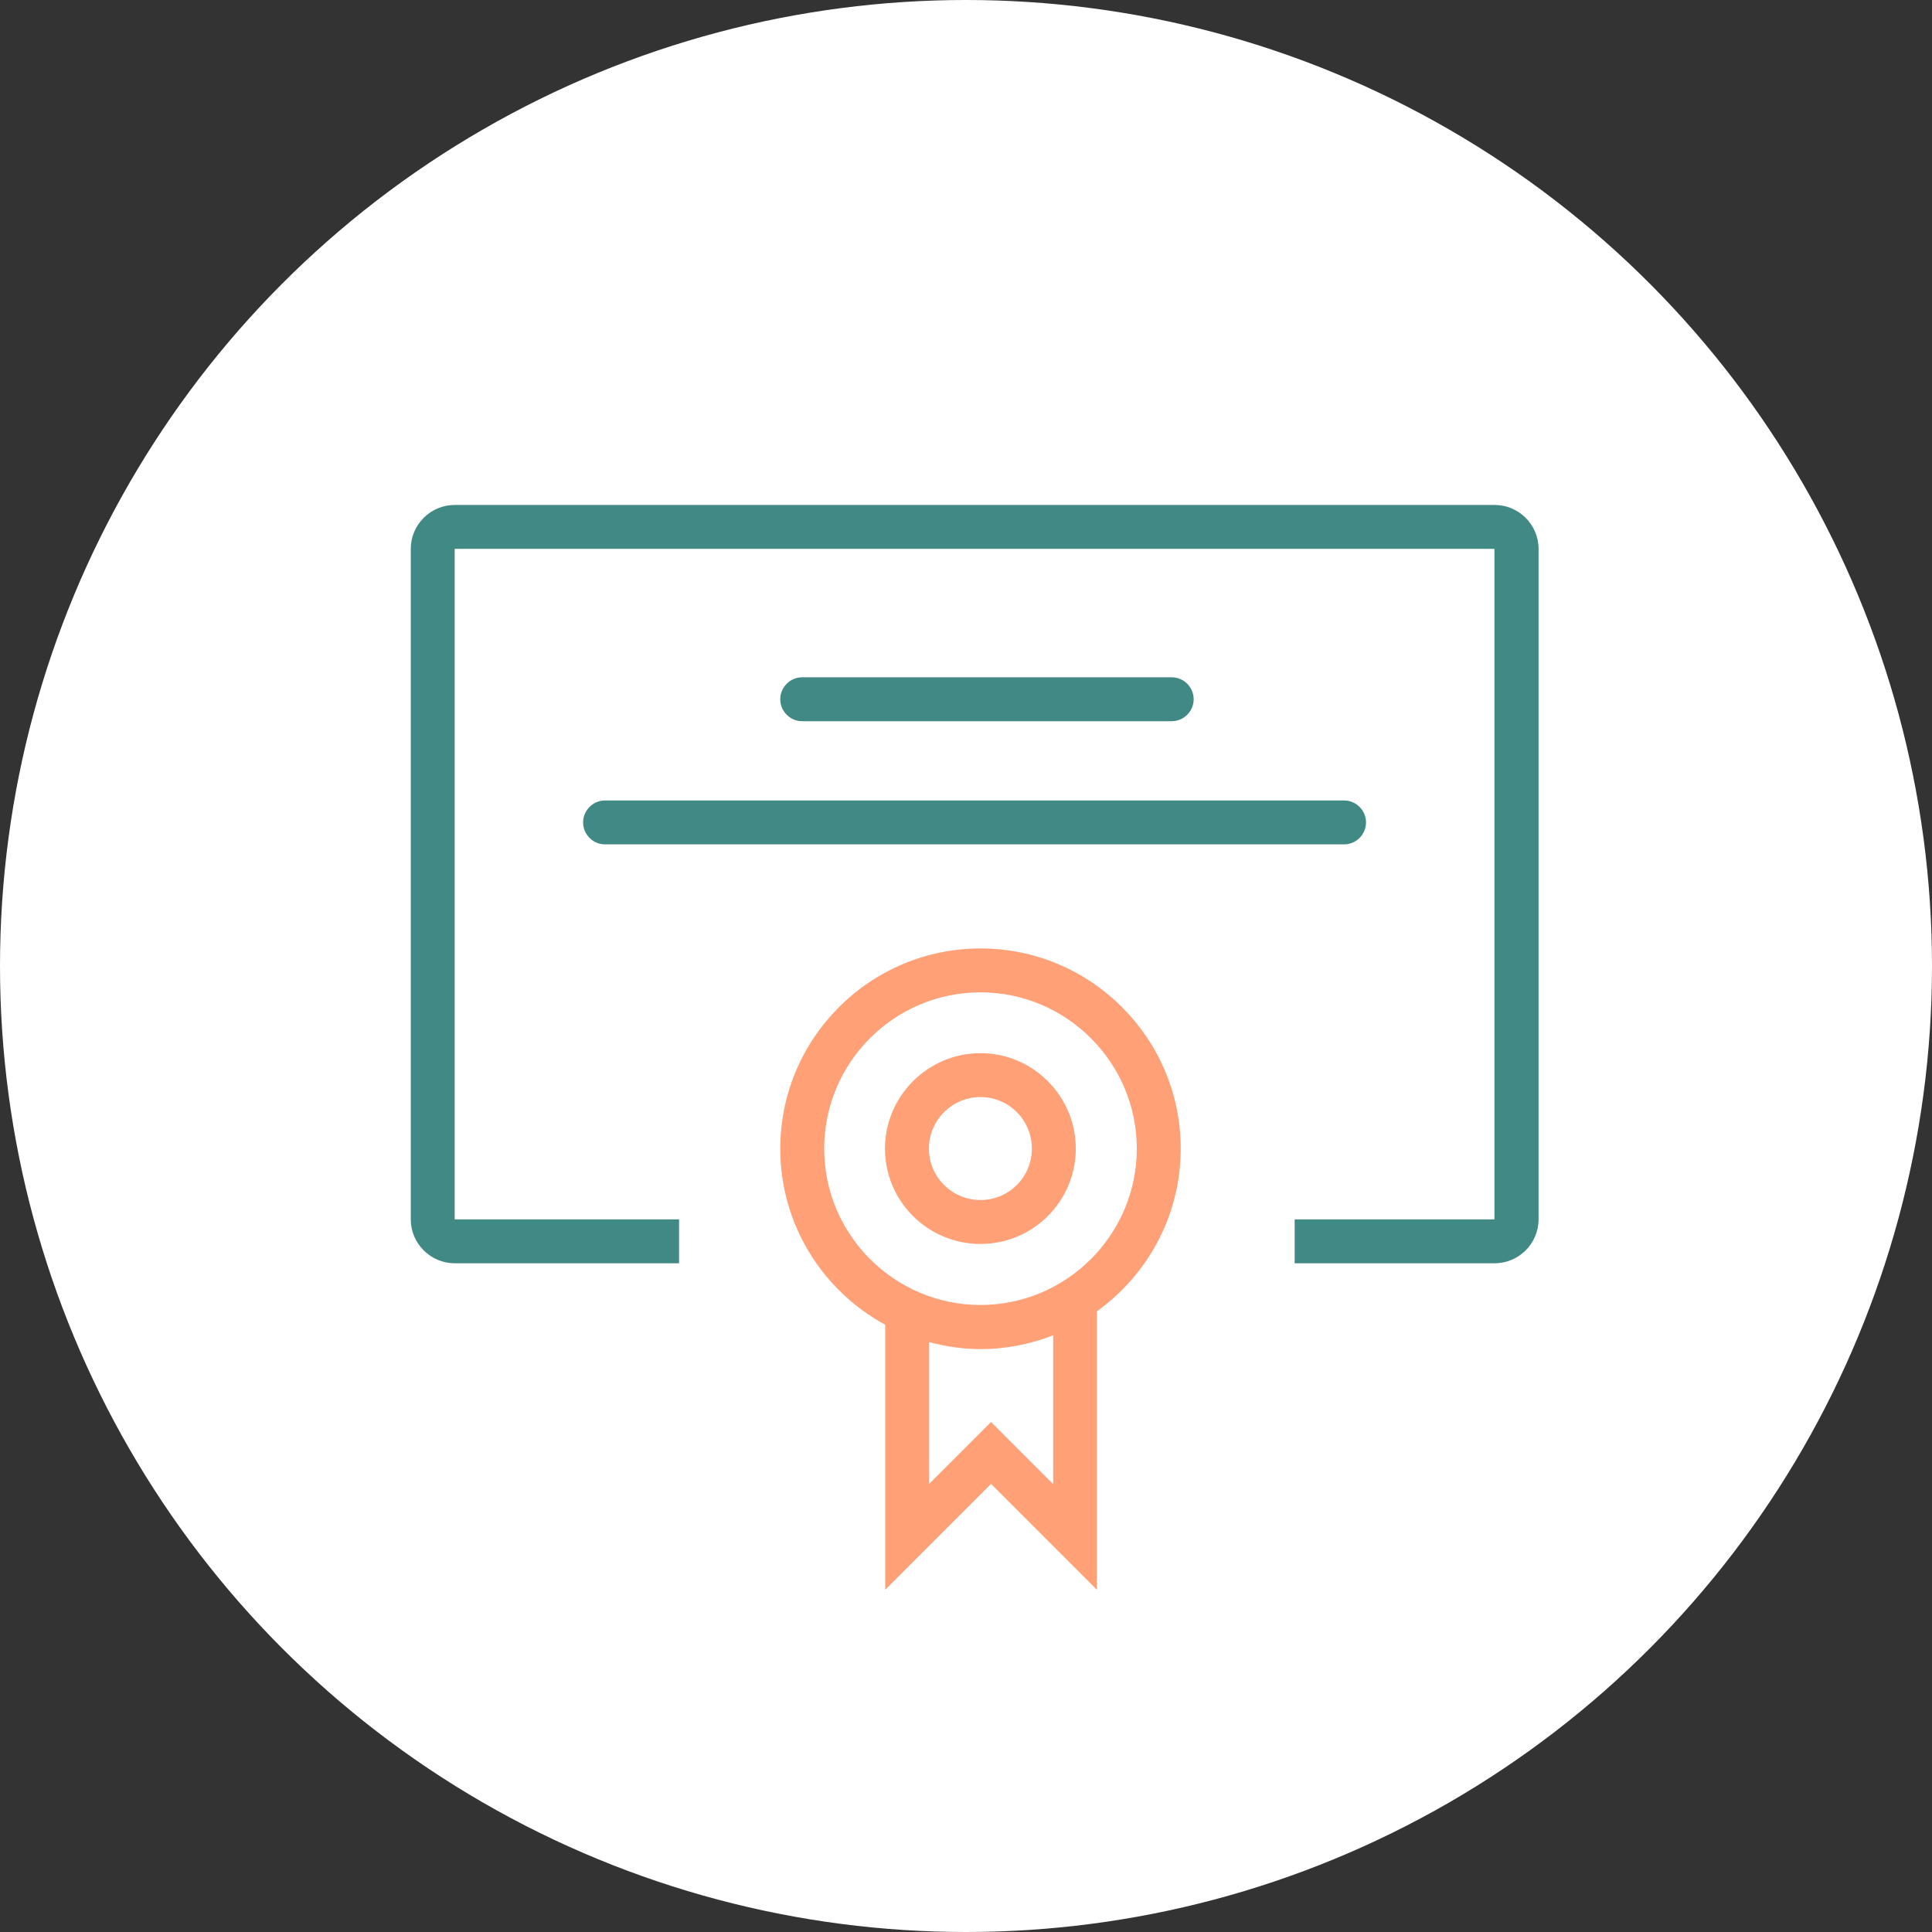 <?xml version="1.0" encoding="UTF-8"?>
<svg xmlns="http://www.w3.org/2000/svg" id="Calque_1" data-name="Calque 1" viewBox="0 0 88 88">
  <rect x="0" y="0" width="88" height="88" fill="#333333" stroke="none"/>
  <circle cx="44" cy="44" r="44" style="fill: #fff; stroke-width: 0px;"></circle>
  <path d="M53.78,52.32c0-5.03-4.09-9.12-9.12-9.12s-9.12,4.09-9.12,9.12c0,3.46,1.93,6.47,4.78,8.02v12.07l4.82-4.82,4.82,4.82v-12.68c2.31-1.66,3.82-4.36,3.82-7.41ZM37.54,52.32c0-3.93,3.2-7.12,7.12-7.12s7.12,3.2,7.12,7.12-3.2,7.12-7.12,7.12-7.12-3.2-7.12-7.12ZM47.96,67.59l-2.82-2.82-2.82,2.82v-6.46c.75.2,1.53.32,2.35.32,1.16,0,2.28-.23,3.3-.63v6.77ZM49,52.32c0-2.4-1.95-4.35-4.34-4.35s-4.35,1.95-4.35,4.35,1.95,4.34,4.35,4.34,4.34-1.95,4.34-4.34ZM42.31,52.32c0-1.29,1.05-2.35,2.35-2.35s2.34,1.05,2.34,2.35-1.05,2.34-2.34,2.34-2.35-1.05-2.35-2.34Z" style="fill: #ffa077; stroke-width: 0px;"></path>
  <path d="M68.07,57.54h-9.1v-2h9.1v-30.54H20.71v30.54h10.22v2h-10.22c-1.1,0-2-.9-2-2v-30.54c0-1.1.9-2,2-2h47.37c1.1,0,2,.9,2,2v30.54c0,1.1-.9,2-2,2ZM62.22,37.46c0-.55-.45-1-1-1H27.56c-.55,0-1,.45-1,1s.45,1,1,1h33.66c.55,0,1-.45,1-1ZM54.37,31.85c0-.55-.45-1-1-1h-16.83c-.55,0-1,.45-1,1s.45,1,1,1h16.83c.55,0,1-.45,1-1Z" style="fill: #408984; stroke-width: 0px;"></path>
</svg>
